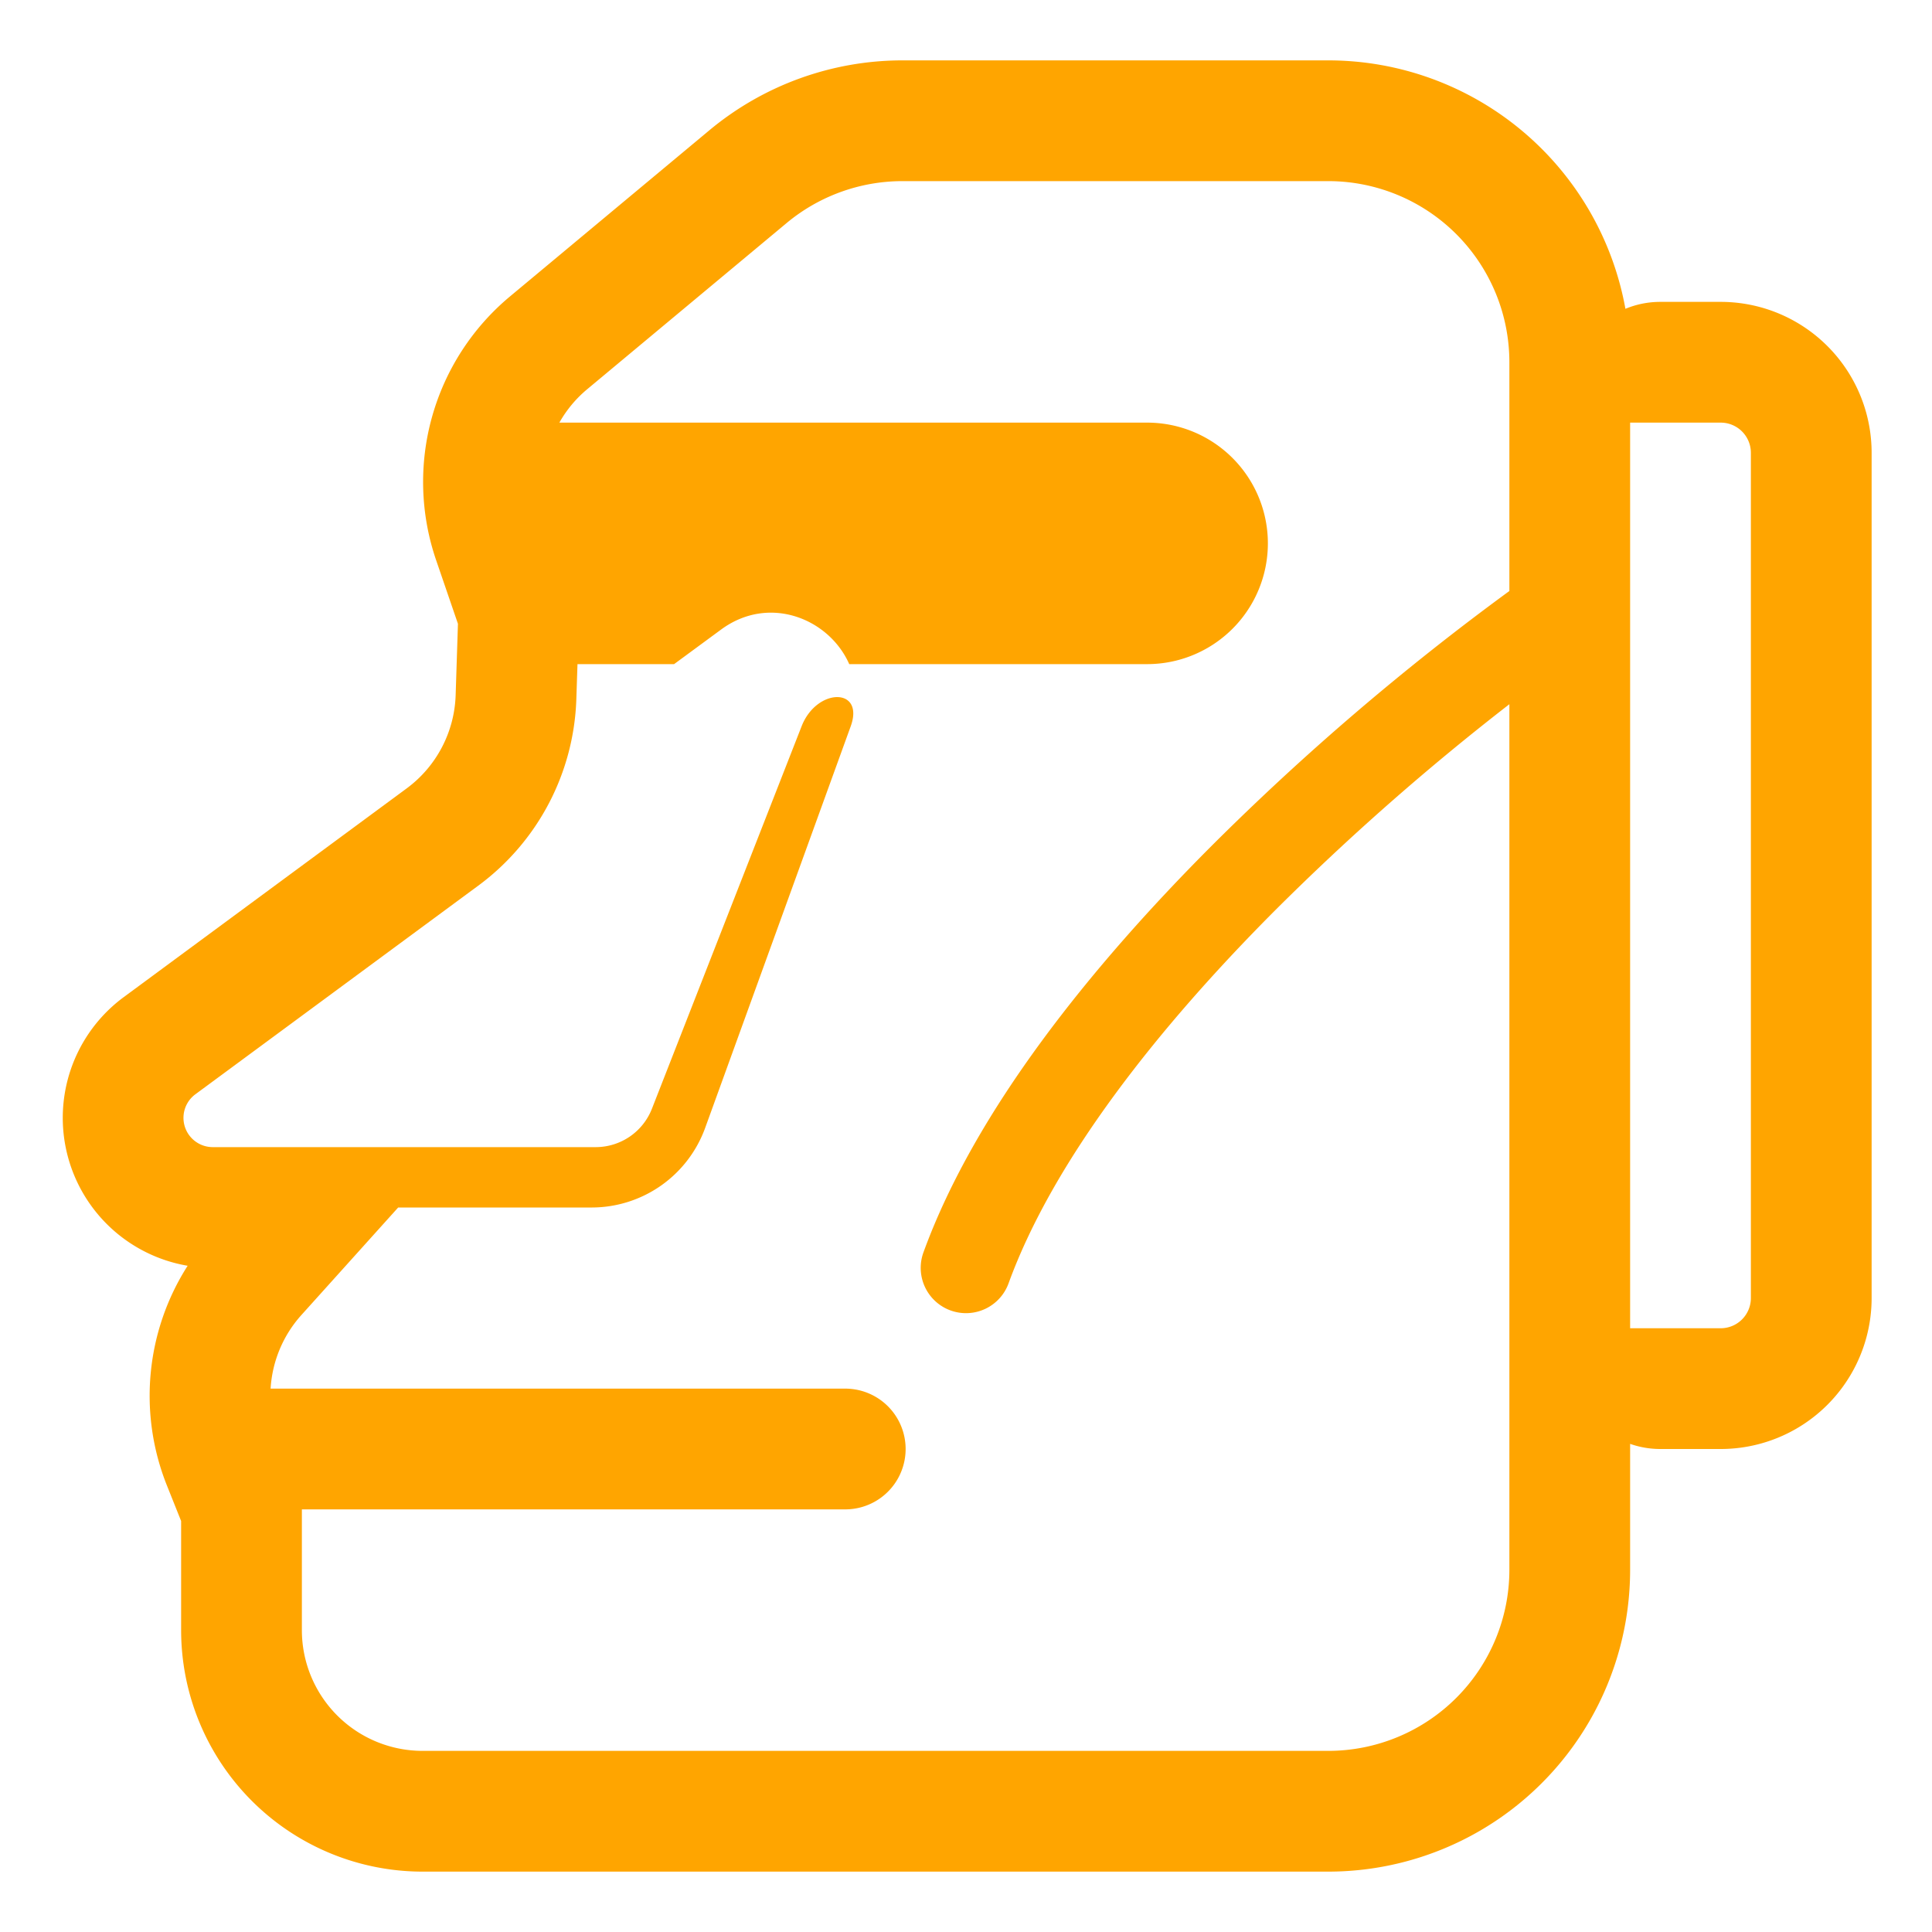 <svg xmlns="http://www.w3.org/2000/svg" width="32" height="32" viewBox="0 0 32 32"><path fill="#ffa500" d="M14.948 1a5 5 0 0 0-3.2 1.159l-3.3 2.75a4 4 0 0 0-1.224 4.37l.361 1.053l-.038 1.181a2 2 0 0 1-.812 1.546L2.05 16.515a2.485 2.485 0 0 0 1.058 4.45a4 4 0 0 0-.343 3.64l.235.588V27a4 4 0 0 0 4 4h15a5 5 0 0 0 5-5v-2.085c.156.055.325.085.5.085h1a2.5 2.5 0 0 0 2.5-2.5v-14A2.5 2.5 0 0 0 28.5 5h-1c-.205 0-.4.041-.578.115A5.002 5.002 0 0 0 22 1zM27 7h1.5a.5.5 0 0 1 .5.5v14a.5.5 0 0 1-.5.5H27zM13.028 3.695A3 3 0 0 1 14.948 3H22a3 3 0 0 1 3 3v3.789a42.58 42.58 0 0 0-4.93 4.219c-1.989 1.992-3.918 4.378-4.775 6.736a.75.75 0 0 0 1.41.512c.743-2.042 2.48-4.24 4.426-6.189A41.395 41.395 0 0 1 25 11.664V26a3 3 0 0 1-3 3H7a2 2 0 0 1-2-2v-2h9a1 1 0 1 0 0-2H4.482a2 2 0 0 1 .51-1.219L6.595 20H9.81a2 2 0 0 0 1.87-1.319l2.41-6.65c.235-.647-.56-.645-.812-.004l-2.48 6.337a1 1 0 0 1-.93.636H3.519a.485.485 0 0 1-.282-.876l4.685-3.455a4 4 0 0 0 1.624-3.091L9.565 11h1.6l.779-.573c.796-.586 1.79-.18 2.122.573H19a2 2 0 1 0 0-4H9.265a1.99 1.99 0 0 1 .463-.555z"/></svg>